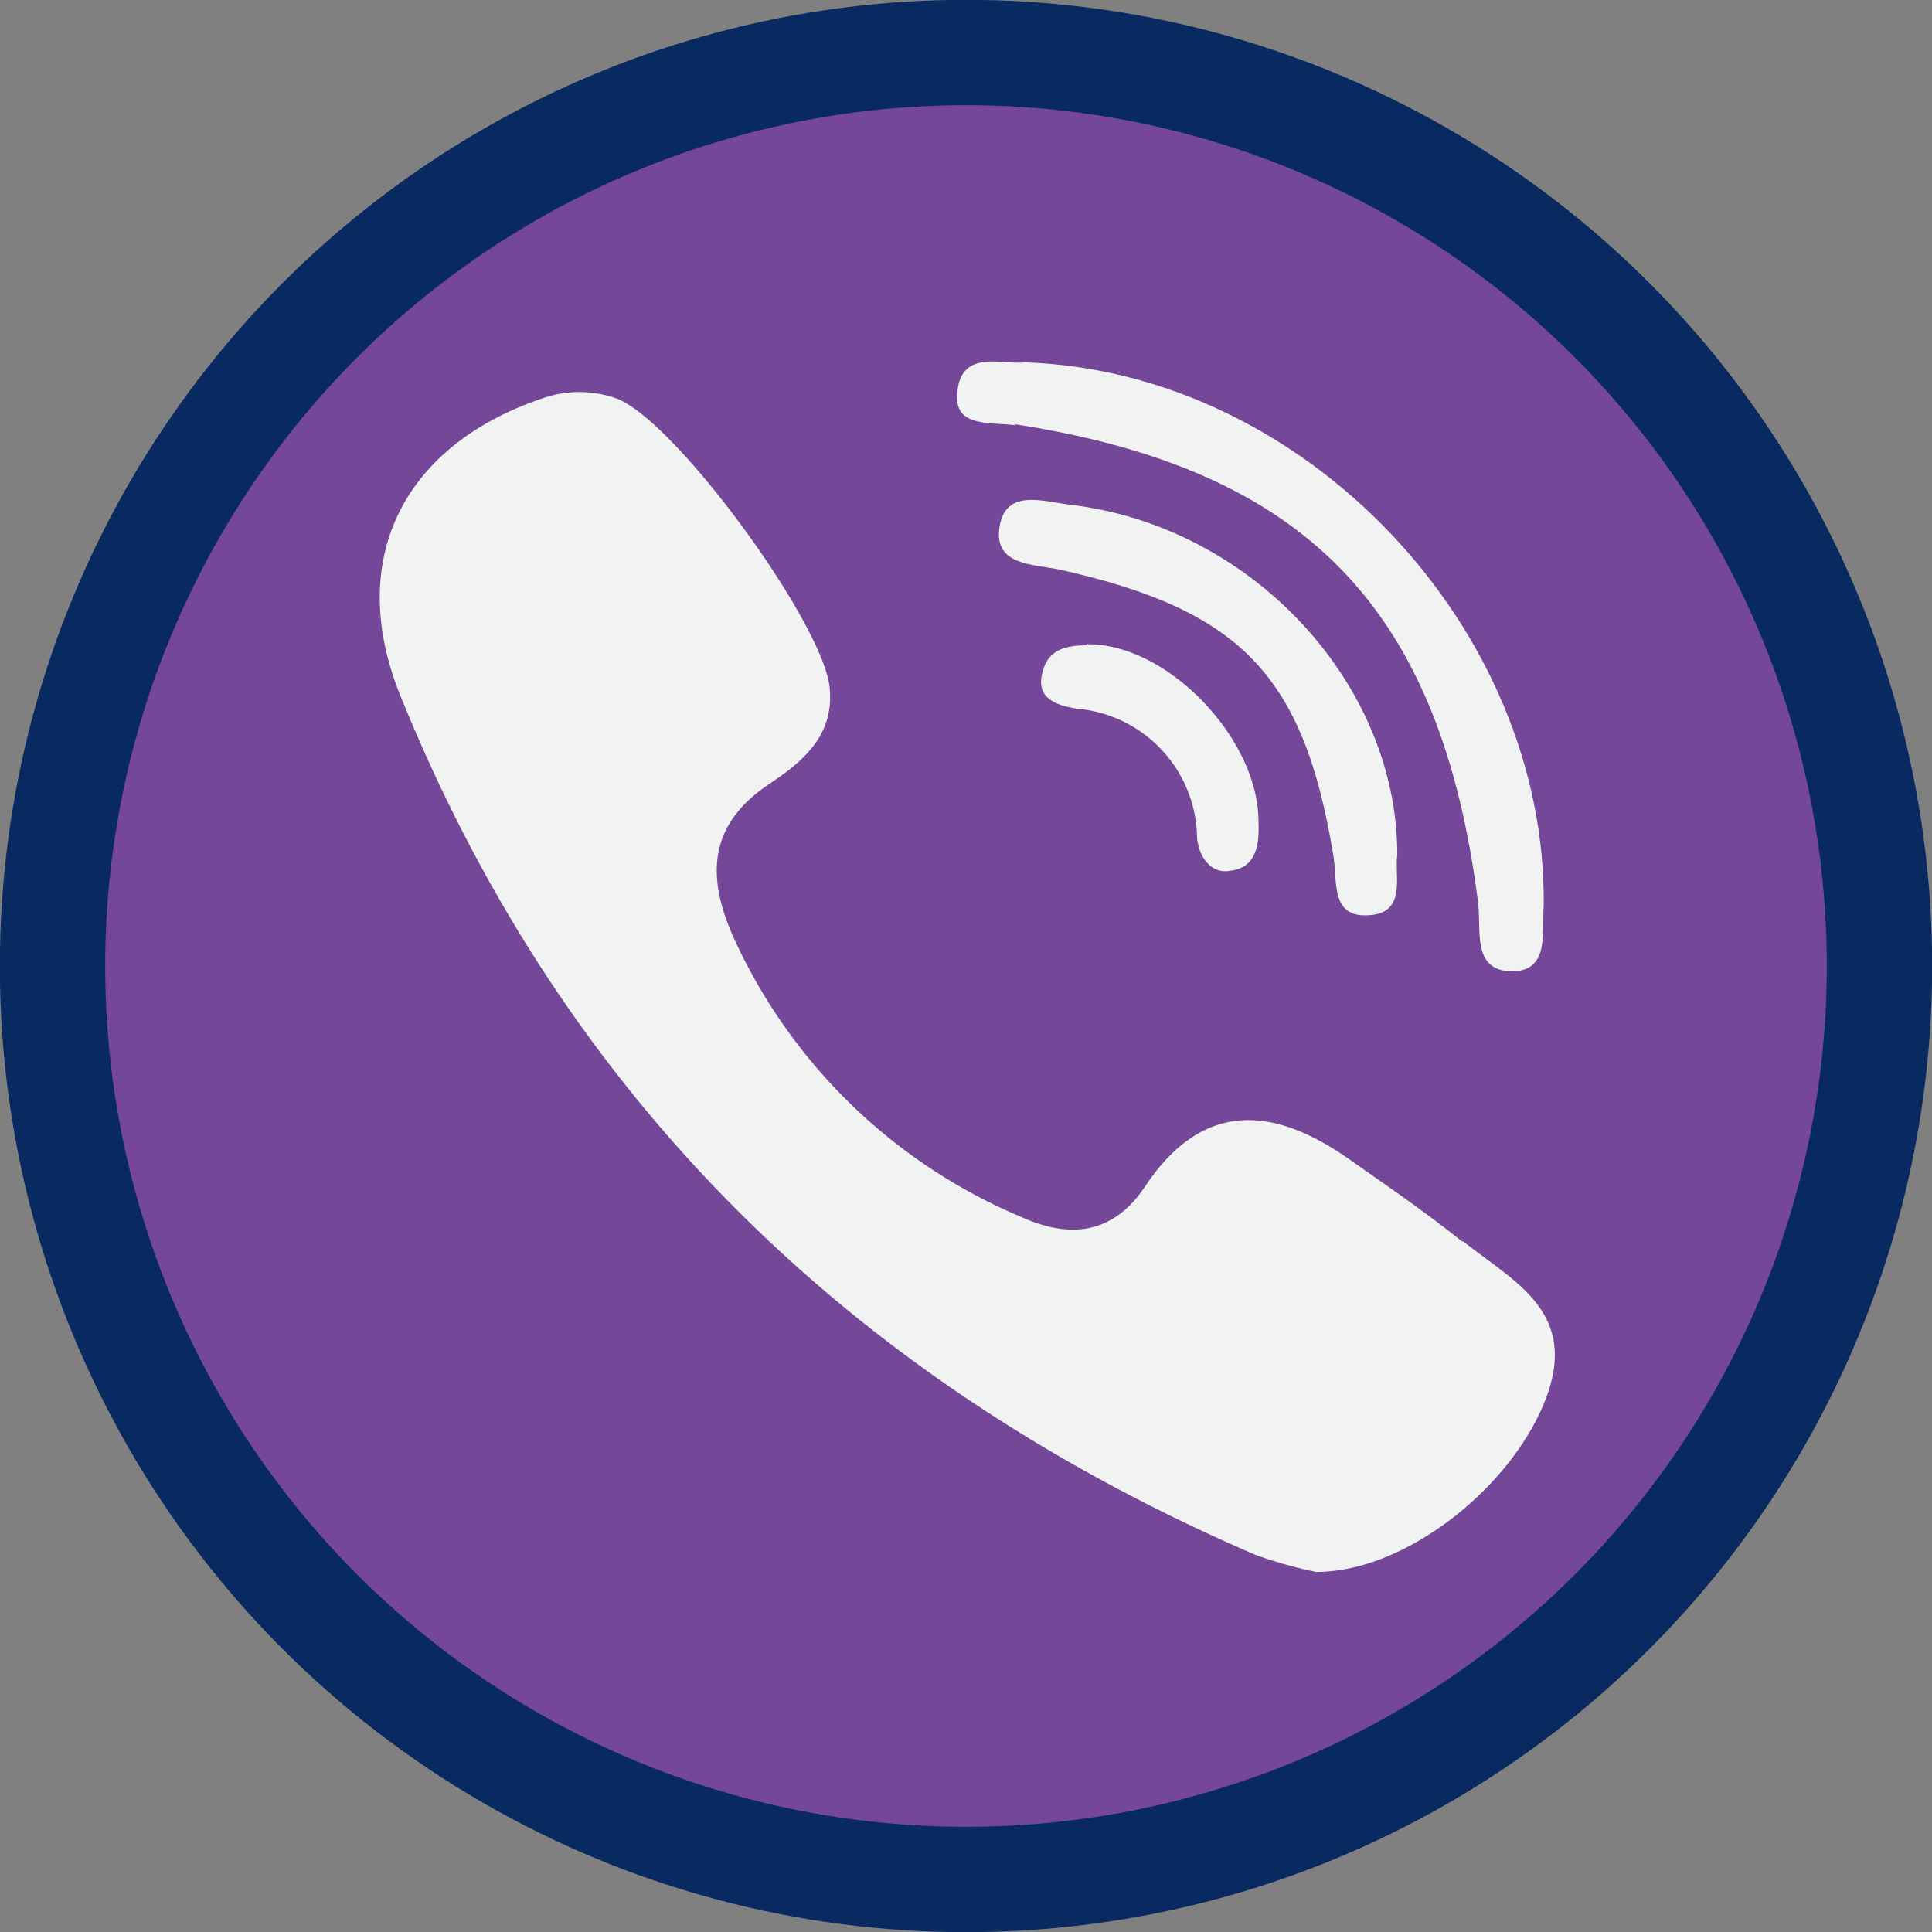 <svg xmlns="http://www.w3.org/2000/svg" viewBox="0 0 58.86 58.86"><rect x="0" y="0" width="58.86" height="58.86" fill="#808080" stroke="none"/><defs><style>.cls-1{fill:#754799;stroke:#092a60;stroke-miterlimit:10;stroke-width:3.21px;}.cls-2{fill:#f1f2f2;}</style></defs><title>Ресурс 4</title><g id="Шар_2" data-name="Шар 2"><g id="Layer_1" data-name="Layer 1"><circle class="cls-1" cx="29.43" cy="29.43" r="27.83"/><g id="g4780"><g id="g15"><path id="path17-6" class="cls-2" d="M44.54,37.82c-1.11-.89-2.29-1.7-3.46-2.52-2.33-1.63-4.47-1.76-6.21.87-1,1.48-2.34,1.55-3.77.9a16.76,16.76,0,0,1-8.77-8.55c-.78-1.77-.78-3.36,1.07-4.61,1-.67,2-1.45,1.88-2.9-.1-1.89-4.69-8.2-6.5-8.87a3.37,3.37,0,0,0-2.26,0c-4.24,1.43-6,4.92-4.32,9.06,5,12.34,13.87,20.92,26.05,26.17a13.15,13.15,0,0,0,1.85.52c2.77,0,6-2.64,7-5.29s-1-3.56-2.52-4.78Z"/><path id="path19-1" class="cls-2" d="M30.89,12.92c8.9,1.37,13,5.6,14.14,14.57.11.83-.2,2.07,1,2.1s.94-1.21,1-2c.1-8.44-7.26-16.27-15.81-16.55-.64.09-2-.45-2.06,1-.06,1,1.07.81,1.8.92Z"/><path id="path21-2" class="cls-2" d="M32.63,15.38c-.85-.1-2-.51-2.18.68s1.05,1.12,1.86,1.3c5.5,1.23,7.41,3.23,8.31,8.69.14.79-.13,2,1.22,1.82,1-.15.64-1.21.73-1.83,0-5.23-4.44-10-9.94-10.66Z"/><path id="path23" class="cls-2" d="M33.14,19.66c-.57,0-1.13.08-1.34.69-.32.91.35,1.13,1,1.24a4,4,0,0,1,3.67,3.94c.06.61.45,1.1,1,1,.82-.09.9-.82.87-1.51,0-2.53-2.81-5.45-5.25-5.39Z"/></g></g></g></g></svg>